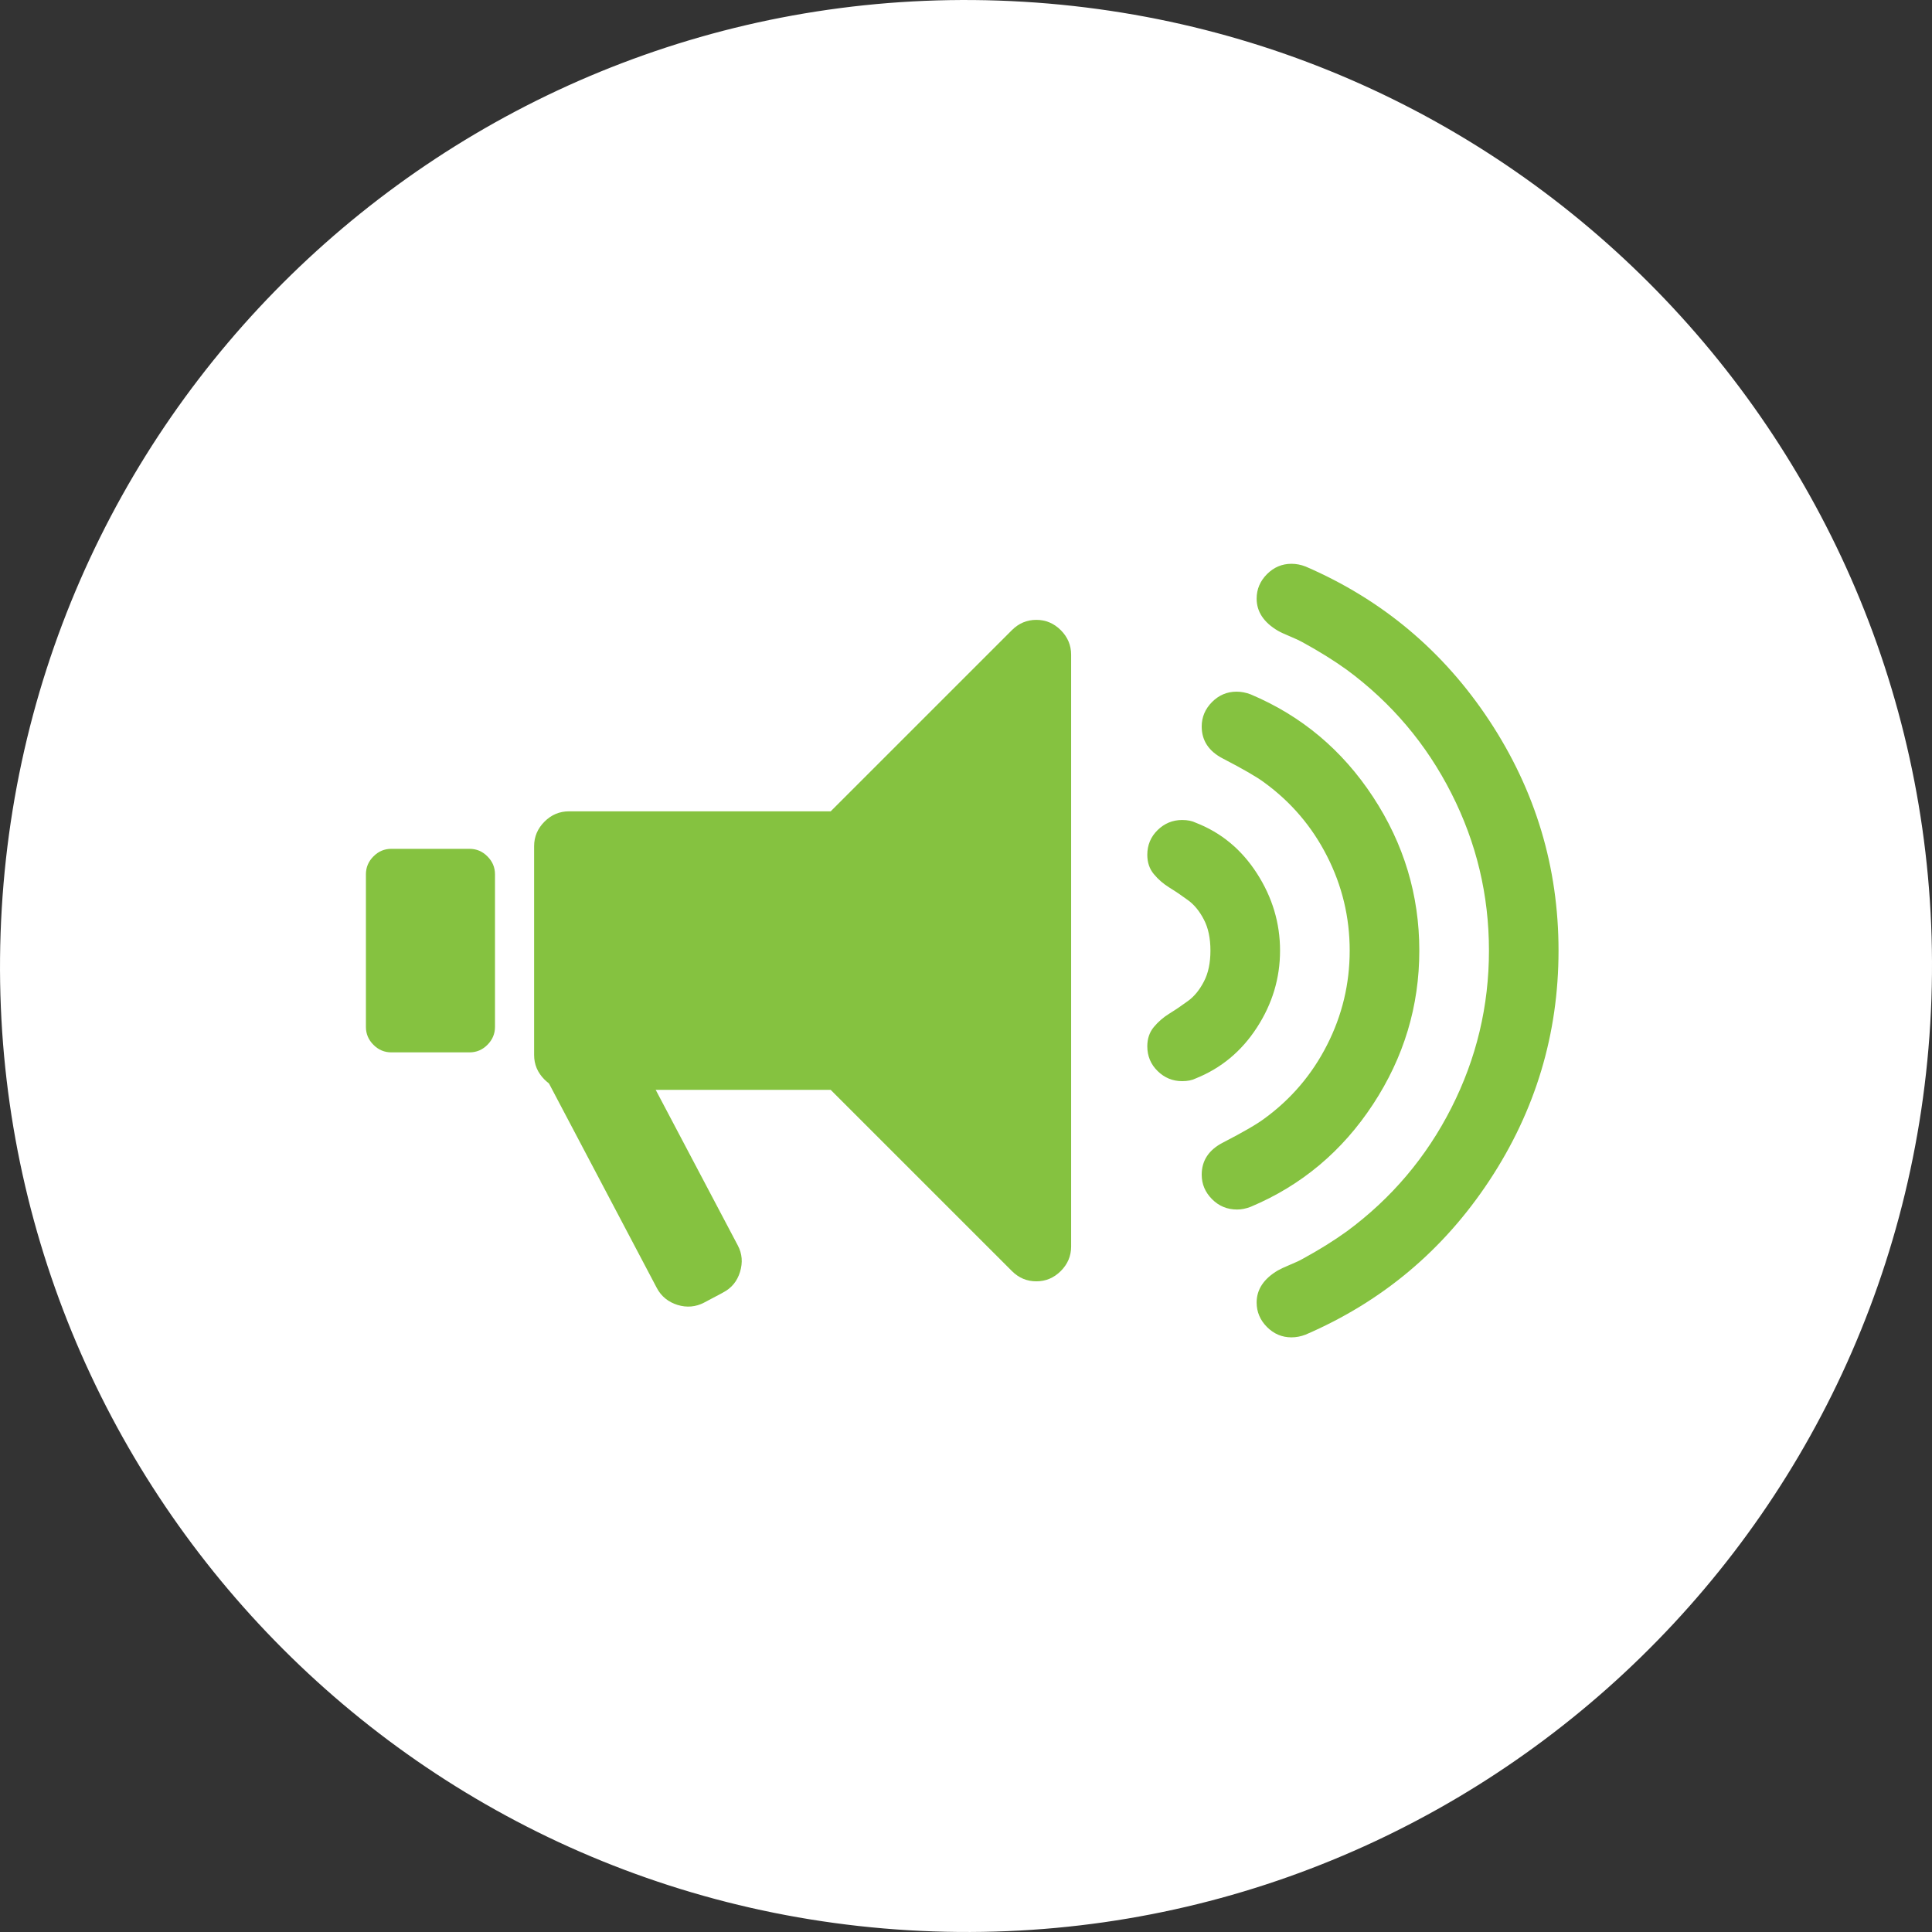 <?xml version="1.0" encoding="utf-8"?><!-- Generator: Adobe Illustrator 16.0.0, SVG Export Plug-In . SVG Version: 6.00 Build 0)  --><!DOCTYPE svg PUBLIC "-//W3C//DTD SVG 1.1//EN" "http://www.w3.org/Graphics/SVG/1.1/DTD/svg11.dtd"><svg version="1.1" id="Layer_1" xmlns="http://www.w3.org/2000/svg" xmlns:xlink="http://www.w3.org/1999/xlink" x="0px" y="0px"	 width="88.733px" height="88.733px" viewBox="0 0 88.733 88.733" enable-background="new 0 0 88.733 88.733" xml:space="preserve"><rect x="0" y="0" width="88.733" height="88.733" fill="#333333" stroke="none"/><g>	<g>		<path fill="#FFFFFF" d="M47.016,0.081C22.558-1.382,1.544,17.259,0.081,41.717c-1.463,24.458,17.18,45.472,41.637,46.935			c24.458,1.464,45.472-17.178,46.935-41.636C90.115,22.558,71.475,1.544,47.016,0.081z"/>	</g>	<g>		<g>			<path fill="#85c240" d="M49.195,30.068V57.25c0,0.433-0.158,0.808-0.473,1.124c-0.316,0.316-0.691,0.475-1.125,0.475				c-0.436,0-0.809-0.158-1.125-0.475l-8.32-8.319H26.13c-0.434,0-0.809-0.157-1.124-0.475c-0.315-0.316-0.475-0.69-0.475-1.124				v-9.594c0-0.432,0.159-0.807,0.475-1.124c0.315-0.316,0.69-0.475,1.124-0.475h12.022l8.32-8.319				c0.316-0.316,0.689-0.475,1.125-0.475c0.434,0,0.809,0.159,1.125,0.475C49.037,29.261,49.195,29.636,49.195,30.068z				 M57.727,40.111c0.709,1.1,1.063,2.282,1.063,3.548c0,1.267-0.354,2.445-1.063,3.535c-0.707,1.092-1.645,1.869-2.809,2.336				c-0.166,0.084-0.377,0.125-0.625,0.125c-0.436,0-0.809-0.154-1.125-0.463c-0.314-0.307-0.475-0.687-0.475-1.137				c0-0.35,0.1-0.645,0.301-0.887c0.199-0.24,0.439-0.449,0.725-0.624c0.283-0.175,0.564-0.366,0.848-0.575				c0.285-0.207,0.525-0.503,0.725-0.887c0.201-0.382,0.301-0.857,0.301-1.424c0-0.566-0.1-1.041-0.301-1.424				c-0.199-0.383-0.439-0.679-0.725-0.887c-0.283-0.208-0.564-0.4-0.848-0.575c-0.285-0.175-0.525-0.382-0.725-0.625				c-0.201-0.241-0.301-0.538-0.301-0.887c0-0.45,0.16-0.828,0.475-1.137c0.316-0.307,0.689-0.462,1.125-0.462				c0.248,0,0.459,0.042,0.625,0.125C56.082,38.237,57.02,39.012,57.727,40.111z M63.061,36.601				c1.416,2.157,2.125,4.509,2.125,7.058c0,2.549-0.709,4.901-2.125,7.058c-1.414,2.157-3.287,3.728-5.619,4.709				c-0.217,0.084-0.426,0.125-0.625,0.125c-0.451,0-0.834-0.157-1.15-0.475c-0.314-0.315-0.475-0.69-0.475-1.124				c0-0.649,0.326-1.141,0.975-1.475c0.934-0.482,1.564-0.849,1.898-1.099c1.234-0.899,2.195-2.027,2.885-3.386				c0.691-1.355,1.039-2.801,1.039-4.334c0-1.532-0.348-2.977-1.039-4.334c-0.689-1.357-1.65-2.486-2.885-3.385				c-0.334-0.25-0.965-0.616-1.898-1.099c-0.648-0.333-0.975-0.825-0.975-1.474c0-0.432,0.16-0.807,0.475-1.124				c0.316-0.316,0.691-0.475,1.125-0.475c0.215,0,0.434,0.042,0.65,0.125C59.773,32.875,61.646,34.445,63.061,36.601z				 M68.408,33.104c2.113,3.207,3.172,6.725,3.172,10.555c0,3.831-1.059,7.35-3.172,10.555c-2.115,3.207-4.932,5.567-8.445,7.083				c-0.215,0.083-0.434,0.125-0.648,0.125c-0.434,0-0.809-0.159-1.125-0.475c-0.314-0.317-0.475-0.692-0.475-1.124				c0-0.6,0.326-1.091,0.975-1.475c0.115-0.066,0.303-0.153,0.563-0.262c0.26-0.107,0.447-0.195,0.563-0.263				c0.764-0.416,1.447-0.841,2.047-1.274c2.051-1.515,3.648-3.404,4.797-5.67c1.15-2.266,1.725-4.672,1.725-7.221				c0-2.548-0.574-4.954-1.725-7.22c-1.148-2.265-2.746-4.155-4.797-5.671c-0.6-0.432-1.283-0.857-2.047-1.274				c-0.115-0.066-0.303-0.154-0.563-0.263c-0.26-0.107-0.447-0.195-0.563-0.262c-0.648-0.382-0.975-0.874-0.975-1.474				c0-0.433,0.16-0.807,0.475-1.125c0.316-0.316,0.691-0.475,1.125-0.475c0.215,0,0.434,0.042,0.648,0.125				C63.477,27.537,66.293,29.898,68.408,33.104z"/>		</g>		<path fill="#85c240" d="M22.386,39.332c-0.23-0.232-0.503-0.347-0.821-0.347h-0.05h-0.534h-3.007			c-0.318,0-0.591,0.115-0.821,0.347c-0.231,0.231-0.347,0.505-0.347,0.822v7.011c0,0.316,0.115,0.591,0.347,0.822			c0.23,0.231,0.503,0.346,0.821,0.346h3.007h0.534h0.05c0.318,0,0.591-0.115,0.821-0.346c0.231-0.232,0.348-0.506,0.348-0.822			v-7.011C22.734,39.836,22.618,39.563,22.386,39.332z"/>		<path fill="#85c240" d="M27.592,46.283c-0.432-0.133-0.84-0.102-1.231,0.103l-0.052,0.031l-0.65,0.344l-0.171,0.093			c-0.381,0.197-0.646,0.519-0.778,0.944c-0.131,0.426-0.097,0.836,0.11,1.217l5.346,10.139c0.203,0.386,0.527,0.645,0.949,0.778			c0.425,0.132,0.841,0.094,1.219-0.104l0.174-0.092l0.649-0.344l0.05-0.029c0.395-0.204,0.65-0.52,0.781-0.947			c0.131-0.429,0.101-0.836-0.104-1.219l-5.352-10.142C28.333,46.672,28.02,46.416,27.592,46.283z"/>	</g></g></svg>